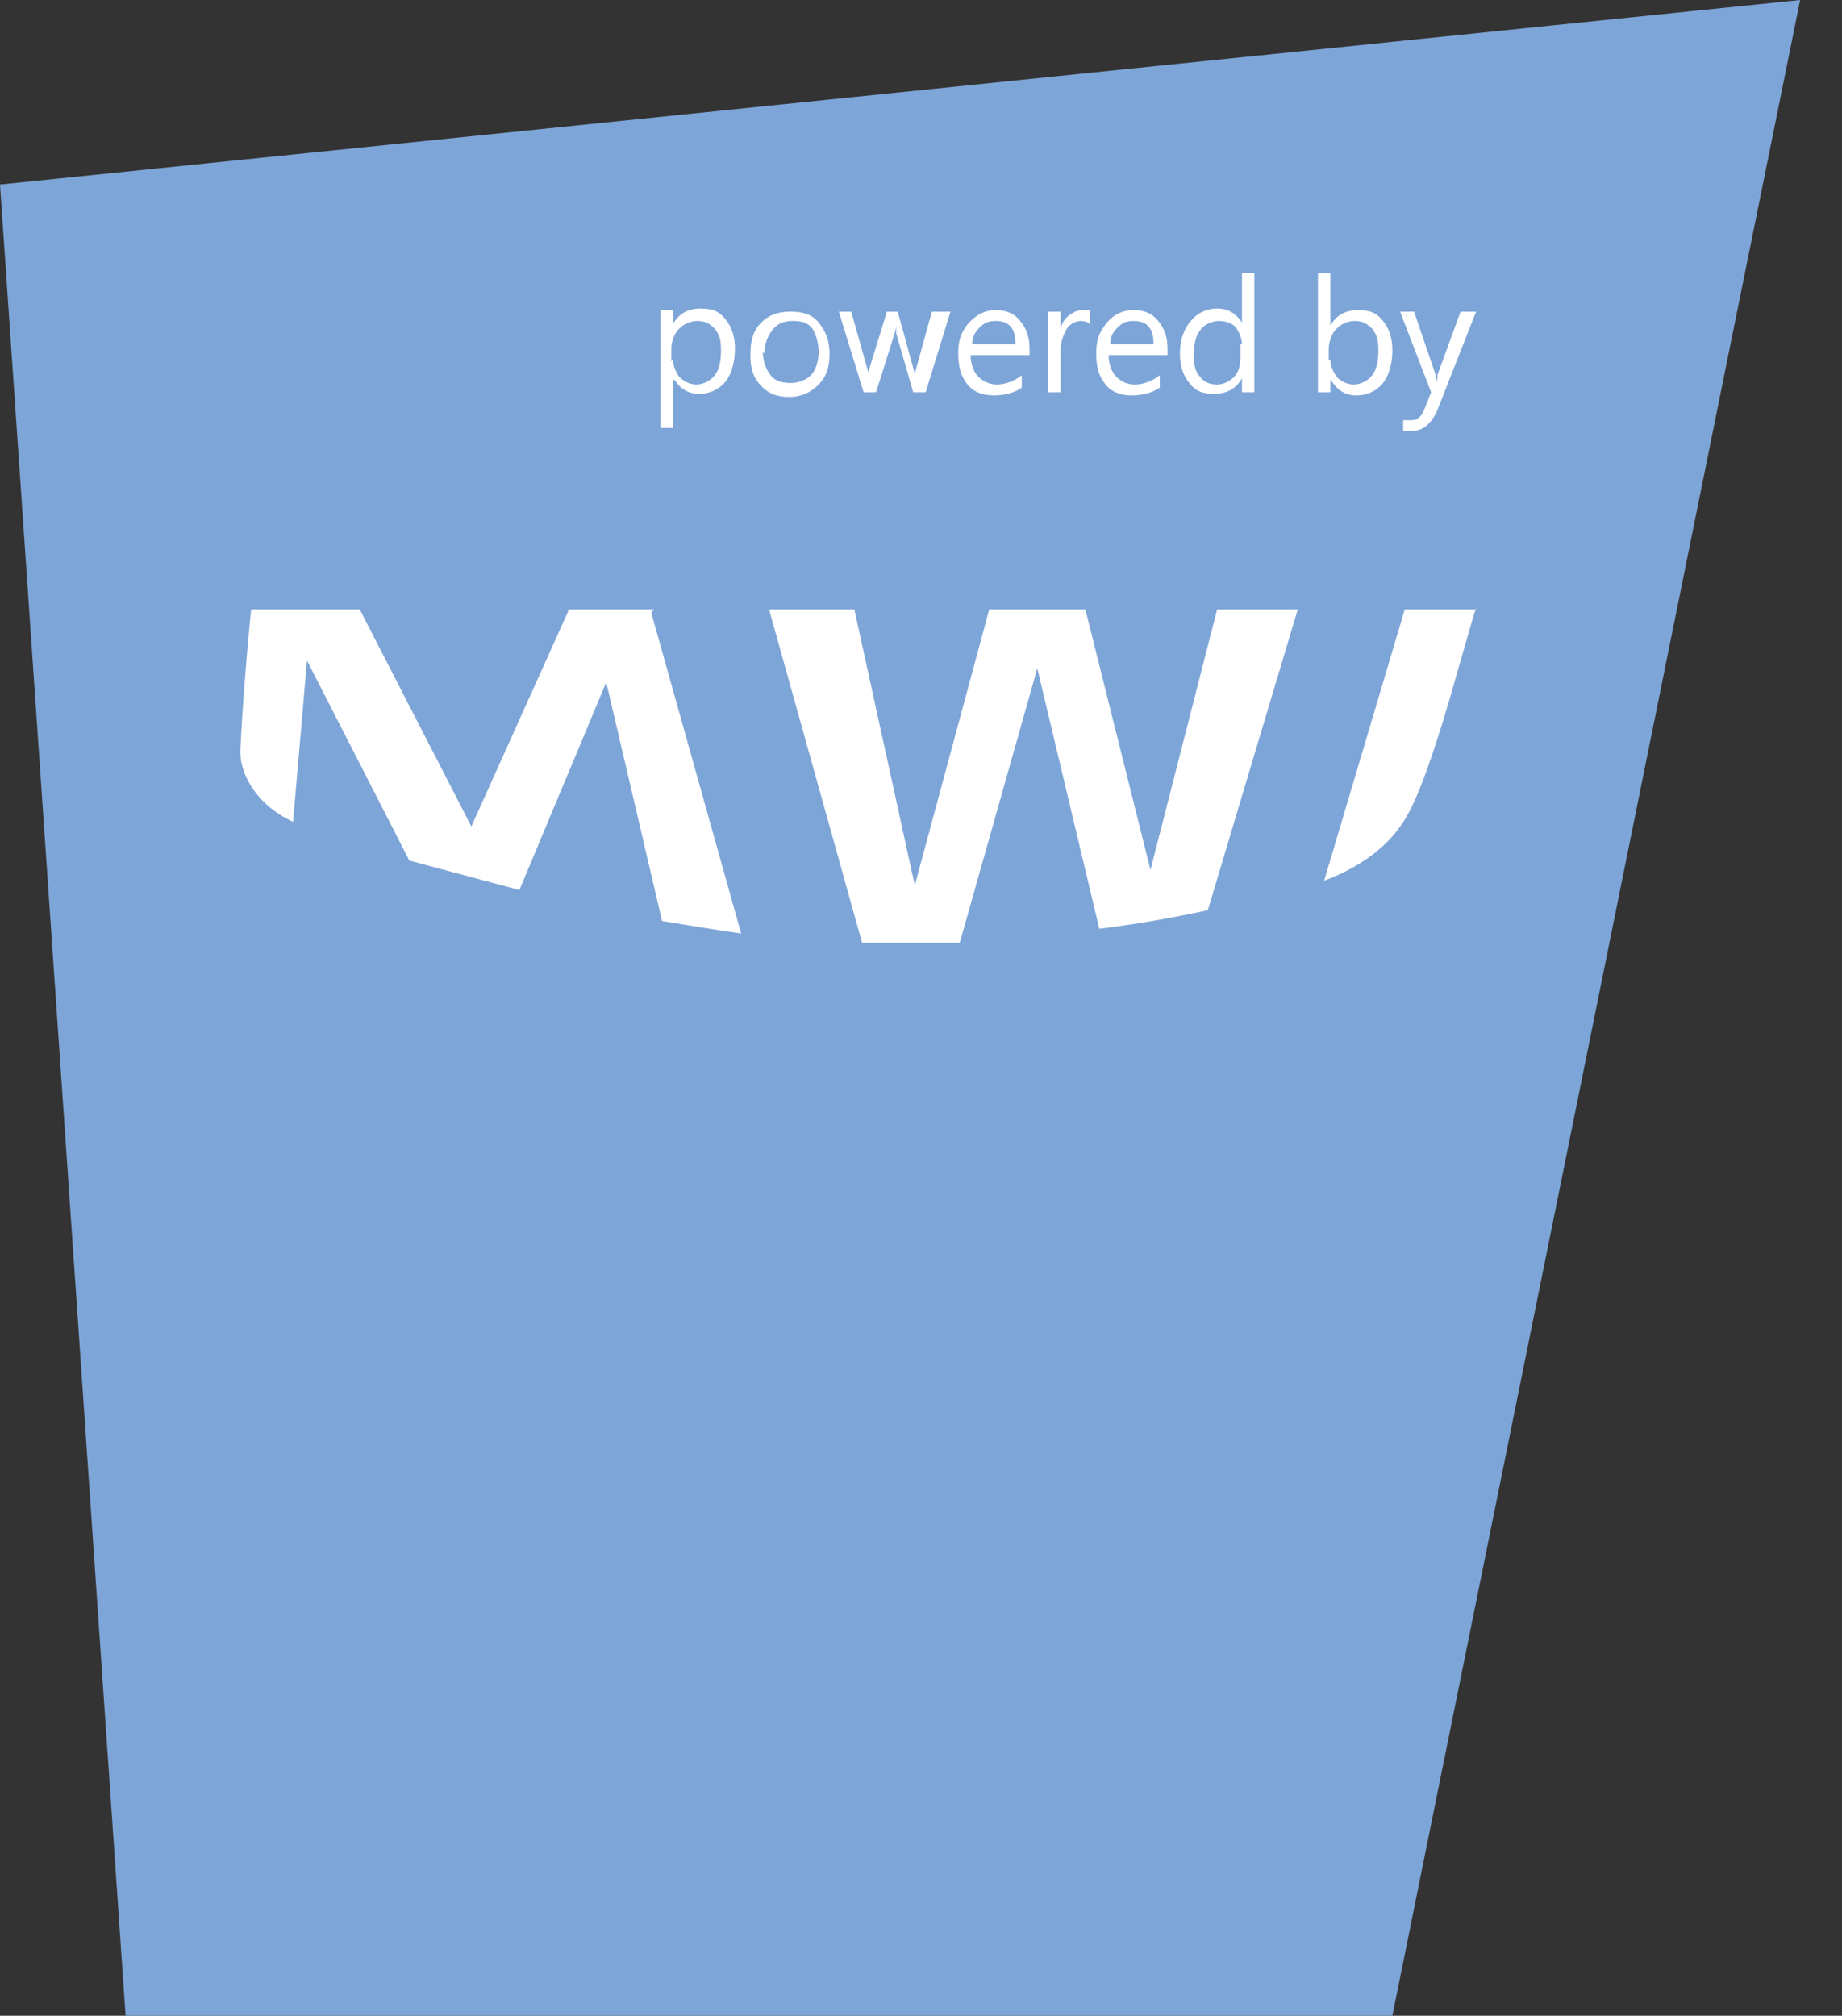 <?xml version="1.0" encoding="UTF-8"?>
<svg xmlns="http://www.w3.org/2000/svg" version="1.1" viewBox="0 0 118.8 130">
  <rect x="0" y="0" width="118.8" height="130" fill="#333333" stroke="none"/>
  <defs>
    <style>
      .cls-1 {
        fill: #7ea5d7;
      }

      .cls-2 {
        fill: #fff;
      }
    </style>
  </defs>
  <!-- Generator: Adobe Illustrator 28.7.10, SVG Export Plug-In . SVG Version: 1.2.0 Build 236)  -->
  <g>
    <g id="Ebene_2">
      <polygon class="cls-1" points="0 11.9 116.1 0 89.8 130 8.1 130 0 11.9"/>
      <g id="Ebene_x5F_1">
        <path class="cls-2" d="M42.2,39.3h-5.5l-6.3,14-7.2-14h-7c-.2,1.8-.6,6.6-.7,9.2,0,1.4,1,3.4,3.4,4.5l.9-10.4,6.6,12.9,7.1,1.9,5.6-13.4,3.6,15.4c1.9.3,3.6.6,5.1.8l-5.8-20.7h0Z"/>
        <path class="cls-2" d="M95.2,39.3h-4.6l-5.2,17.5c2.4-.9,4-2.2,4.9-3.5,1.8-2.3,3.9-11,4.9-14.1h0Z"/>
        <path class="cls-2" d="M83.5,39.3h-5l-4.3,16.8-4.2-16.8h-6.2l-4.8,17.8-3.9-17.8h-5.5l6,21.5c2.1,0,4.2,0,6.3,0l5-17.7,4,16.8c2.4-.3,4.7-.7,7-1.2l5.8-19.4h0Z"/>
      </g>
      <g>
        <path class="cls-2" d="M43.4,24.5v3.1h-.8v-7.6h.8v.9h0c.4-.7,1-1,1.8-1s1.2.2,1.6.7c.4.5.6,1.1.6,1.9s-.2,1.6-.6,2.1c-.4.5-1,.8-1.7.8s-1.2-.3-1.6-.9h0,0ZM43.4,23.2c0,.4.2.8.4,1.1.3.3.7.5,1.1.5s.9-.2,1.2-.6c.3-.4.4-.9.4-1.6s-.1-1-.4-1.4c-.3-.3-.6-.5-1.1-.5s-.9.2-1.2.5-.5.8-.5,1.3v.8h0Z"/>
        <path class="cls-2" d="M48.4,22.8c0-.9.2-1.5.7-2,.5-.5,1.1-.7,1.9-.7s1.4.2,1.8.7c.4.5.7,1.1.7,2s-.2,1.5-.7,2-1.1.8-1.9.8-1.3-.2-1.8-.7c-.5-.5-.7-1.1-.7-1.9h0ZM49.2,22.7c0,.6.2,1.1.5,1.5.3.4.8.5,1.3.5s1-.2,1.3-.5.5-.9.5-1.5-.2-1.2-.4-1.5c-.3-.4-.7-.5-1.3-.5s-1,.2-1.3.6c-.3.4-.5.9-.5,1.5h0Z"/>
        <path class="cls-2" d="M61.3,20.1l-1.6,5.2h-.8l-1.1-3.8c0-.1,0-.3,0-.5h0c0,0,0,.2-.1.5l-1.2,3.8h-.8l-1.6-5.2h.8l1.1,3.9c0,.1,0,.3,0,.5h0c0-.1,0-.3,0-.5l1.2-3.9h.7l1.1,4c0,.1,0,.3,0,.5h0c0-.1,0-.3,0-.5l1.1-4h.8Z"/>
        <path class="cls-2" d="M66.3,22.9h-3.7c0,.6.2,1.1.5,1.4s.7.5,1.2.5,1.1-.2,1.6-.6v.8c-.4.3-1.1.5-1.8.5s-1.3-.2-1.7-.7c-.4-.5-.6-1.1-.6-2s.2-1.4.7-2c.5-.5,1-.8,1.7-.8s1.2.2,1.6.7.6,1,.6,1.8v.4h0ZM65.5,22.2c0-.5-.1-.9-.3-1.1-.2-.3-.6-.4-1-.4s-.7.1-1,.4-.5.6-.5,1.1h2.9,0Z"/>
        <path class="cls-2" d="M70.3,20.9c-.1-.1-.3-.2-.6-.2s-.7.2-.9.5c-.2.4-.4.8-.4,1.4v2.7h-.8v-5.2h.8v1.1h0c.1-.4.3-.7.6-.9s.5-.3.8-.3.4,0,.5,0v.8h0Z"/>
        <path class="cls-2" d="M75.2,22.9h-3.7c0,.6.2,1.1.5,1.4s.7.5,1.2.5,1.1-.2,1.6-.6v.8c-.4.3-1.1.5-1.8.5s-1.3-.2-1.7-.7c-.4-.5-.6-1.1-.6-2s.2-1.4.7-2c.4-.5,1-.8,1.7-.8s1.2.2,1.6.7.6,1,.6,1.8v.4h0ZM74.4,22.2c0-.5-.1-.9-.3-1.1-.2-.3-.6-.4-1-.4s-.7.1-1,.4-.5.6-.5,1.1h2.9,0Z"/>
        <path class="cls-2" d="M80.9,25.3h-.8v-.9h0c-.4.7-1,1-1.8,1s-1.2-.2-1.6-.7c-.4-.5-.6-1.1-.6-1.9s.2-1.5.7-2.1c.4-.5,1-.8,1.7-.8s1.2.3,1.6.9h0v-3.2h.8v7.7h0ZM80.1,22.2c0-.4-.2-.8-.4-1.1-.3-.3-.7-.4-1.1-.4s-.9.2-1.2.6c-.3.4-.4.9-.4,1.6s.1,1.1.4,1.4c.3.4.7.5,1.1.5s.8-.2,1.1-.5.4-.8.4-1.3v-.8h0Z"/>
        <path class="cls-2" d="M85.8,24.5v.8h-.8v-7.7h.8v3.4h0c.4-.7,1-1,1.8-1s1.2.2,1.6.7c.4.5.6,1.1.6,1.9s-.2,1.6-.6,2.1c-.4.5-1,.8-1.7.8s-1.2-.3-1.6-.9h0,0ZM85.8,23.2c0,.4.2.8.4,1.1.3.3.7.5,1.1.5s.9-.2,1.2-.6c.3-.4.4-.9.4-1.6s-.1-1-.4-1.4c-.3-.3-.6-.5-1.1-.5s-.9.2-1.2.5-.5.8-.5,1.3v.7h0Z"/>
        <path class="cls-2" d="M95.2,20.1l-2.4,6.1c-.4,1.1-1,1.6-1.8,1.6s-.4,0-.5,0v-.7c.2,0,.3,0,.5,0,.4,0,.7-.2.9-.8l.4-1-2-5.2h.9l1.4,4.1c0,0,0,.2.1.4h0c0,0,0-.2,0-.4l1.5-4.1h.8Z"/>
      </g>
    </g>
  </g>
</svg>